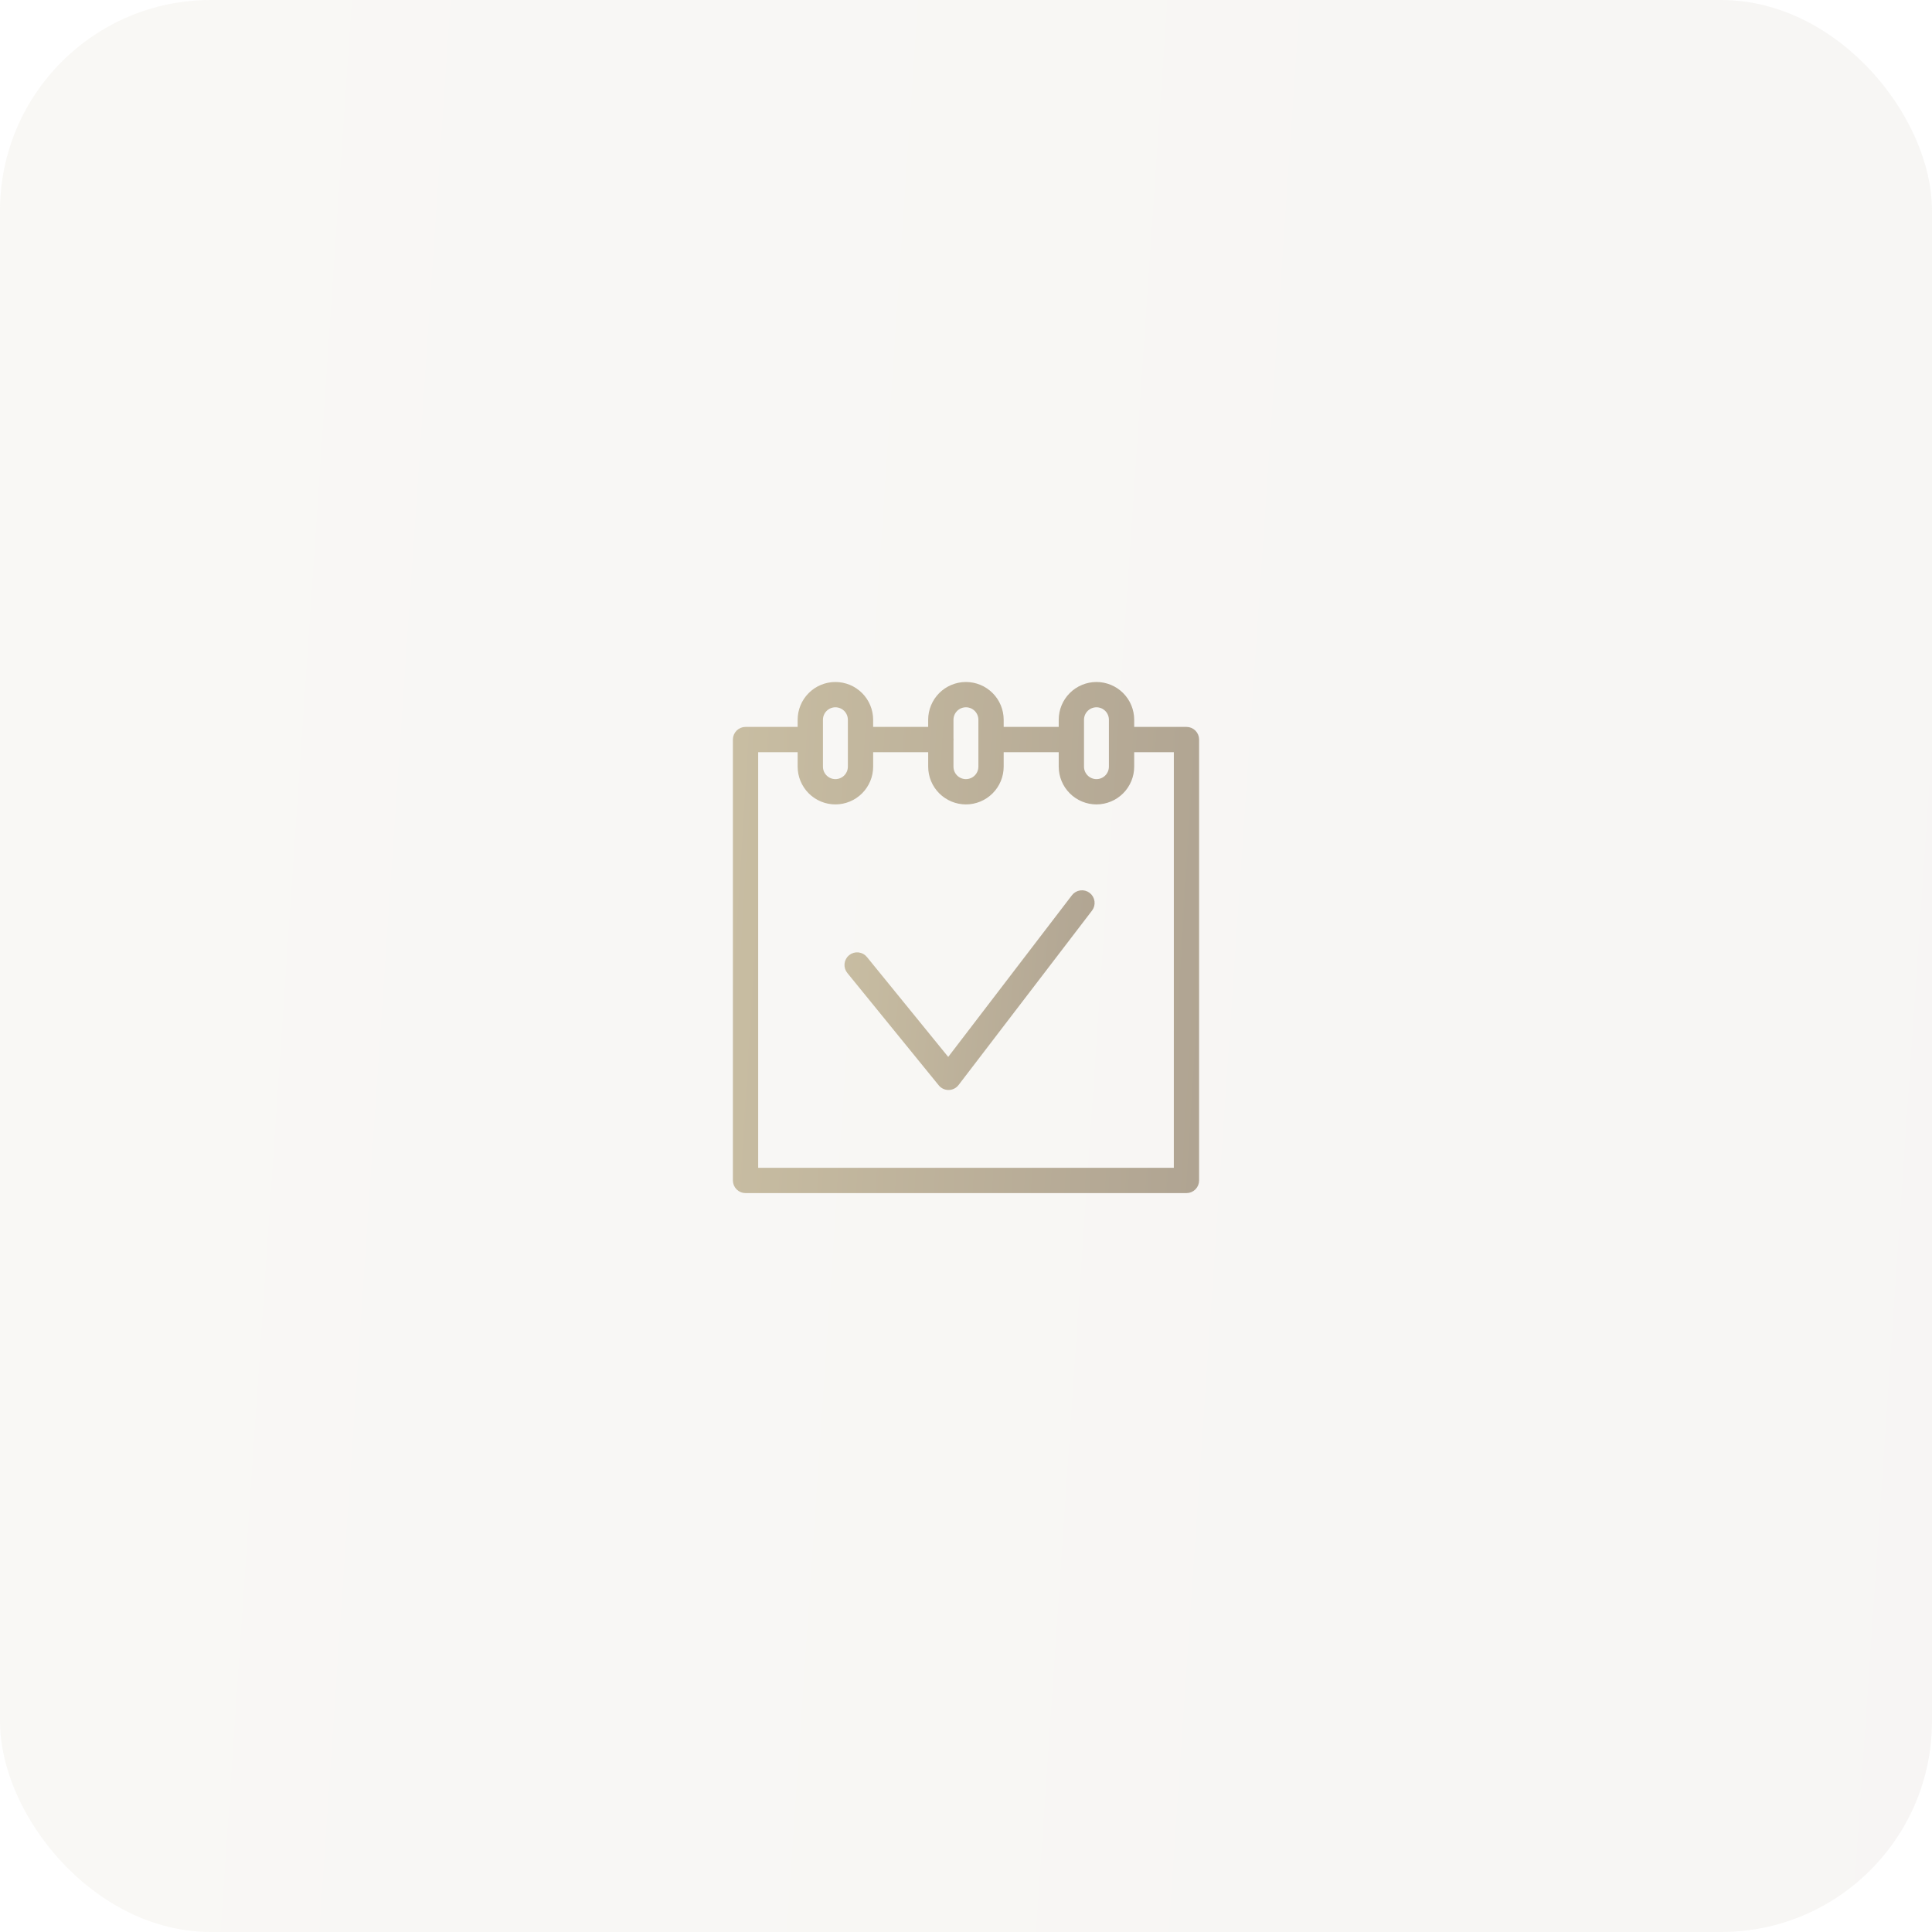 <svg width="110" height="110" viewBox="0 0 110 110" fill="none" xmlns="http://www.w3.org/2000/svg">
<rect opacity="0.1" width="110" height="110" rx="12" fill="url(#paint0_linear_237_140)"/>
<g clip-path="url(#clip0_237_140)">
<path fill-rule="evenodd" clip-rule="evenodd" d="M67.552 41.567H64.396V40.979C64.396 40.457 64.189 39.957 63.82 39.587C63.451 39.218 62.95 39.011 62.429 39.01C61.907 39.01 61.406 39.218 61.036 39.587C60.667 39.956 60.459 40.457 60.459 40.979V41.567H56.965V40.979C56.964 40.457 56.757 39.956 56.388 39.587C56.019 39.218 55.518 39.01 54.996 39.01C54.474 39.01 53.973 39.218 53.604 39.587C53.235 39.956 53.027 40.457 53.026 40.979V41.567H49.533V40.979C49.533 40.457 49.325 39.956 48.956 39.587C48.586 39.218 48.086 39.01 47.564 39.01C47.041 39.01 46.541 39.218 46.172 39.587C45.803 39.956 45.595 40.457 45.595 40.979V41.567H42.448C42.305 41.567 42.167 41.624 42.066 41.725C41.965 41.826 41.908 41.964 41.908 42.107V67.21C41.908 67.354 41.965 67.491 42.066 67.592C42.167 67.694 42.305 67.75 42.448 67.75H67.552C67.695 67.75 67.832 67.694 67.934 67.592C68.035 67.491 68.092 67.354 68.092 67.21V42.107C68.092 42.036 68.078 41.966 68.051 41.9C68.024 41.835 67.984 41.775 67.934 41.725C67.884 41.675 67.824 41.635 67.759 41.608C67.693 41.581 67.623 41.567 67.552 41.567ZM61.539 40.979C61.539 40.743 61.633 40.517 61.8 40.35C61.967 40.184 62.193 40.09 62.429 40.09C62.665 40.09 62.89 40.184 63.057 40.351C63.223 40.517 63.316 40.743 63.316 40.979V43.651C63.316 43.886 63.223 44.112 63.057 44.279C62.89 44.446 62.665 44.54 62.429 44.54C62.193 44.54 61.967 44.447 61.8 44.28C61.633 44.113 61.539 43.887 61.539 43.651V40.979ZM54.996 40.09C55.232 40.09 55.458 40.184 55.625 40.351C55.791 40.517 55.885 40.743 55.885 40.979V43.651C55.885 43.887 55.791 44.113 55.625 44.279C55.458 44.446 55.232 44.54 54.996 44.54C54.761 44.54 54.534 44.447 54.367 44.28C54.201 44.113 54.107 43.887 54.107 43.651V42.158C54.108 42.141 54.112 42.124 54.112 42.107C54.112 42.089 54.108 42.073 54.107 42.056V40.979C54.107 40.743 54.201 40.517 54.368 40.35C54.535 40.184 54.761 40.09 54.996 40.09ZM46.675 40.979C46.675 40.743 46.769 40.517 46.936 40.351C47.102 40.184 47.328 40.09 47.564 40.09C47.8 40.09 48.026 40.184 48.193 40.35C48.36 40.517 48.453 40.743 48.454 40.979V43.651C48.453 43.887 48.36 44.113 48.193 44.28C48.026 44.446 47.8 44.54 47.564 44.54C47.328 44.54 47.102 44.446 46.936 44.279C46.769 44.113 46.675 43.887 46.675 43.651V40.979ZM67.012 66.67H42.988V42.647H45.595V43.651C45.596 44.173 45.803 44.674 46.172 45.043C46.542 45.412 47.042 45.62 47.564 45.62C48.086 45.62 48.587 45.412 48.956 45.043C49.325 44.673 49.533 44.173 49.534 43.651V42.647H53.027V43.651C53.027 44.173 53.235 44.674 53.604 45.043C53.974 45.412 54.475 45.62 54.997 45.62C55.519 45.62 56.019 45.412 56.388 45.043C56.757 44.673 56.965 44.173 56.965 43.651V42.647H60.459V43.651C60.46 44.173 60.668 44.674 61.037 45.043C61.406 45.412 61.907 45.62 62.429 45.62C62.951 45.619 63.451 45.411 63.82 45.042C64.189 44.673 64.396 44.173 64.396 43.651V42.647H67.013L67.012 66.67Z" fill="url(#paint1_linear_237_140)" stroke="url(#paint2_linear_237_140)" stroke-width="0.36"/>
<path fill-rule="evenodd" clip-rule="evenodd" d="M61.931 50.98C61.817 50.893 61.674 50.855 61.532 50.874C61.39 50.893 61.261 50.967 61.174 51.081L53.992 60.467L49.224 54.607C49.18 54.551 49.125 54.504 49.062 54.469C48.999 54.435 48.931 54.413 48.86 54.405C48.788 54.397 48.717 54.404 48.648 54.424C48.579 54.444 48.516 54.478 48.46 54.523C48.404 54.568 48.358 54.624 48.325 54.687C48.291 54.75 48.27 54.819 48.263 54.89C48.256 54.962 48.264 55.033 48.285 55.102C48.306 55.17 48.341 55.233 48.386 55.288L53.586 61.679C53.688 61.806 53.842 61.879 54.005 61.879H54.013C54.094 61.878 54.175 61.858 54.248 61.821C54.321 61.785 54.384 61.732 54.434 61.667L62.032 51.737C62.119 51.623 62.157 51.48 62.138 51.338C62.119 51.196 62.045 51.067 61.931 50.98Z" fill="url(#paint3_linear_237_140)" stroke="url(#paint4_linear_237_140)" stroke-width="0.36"/>
</g>
<defs>
<linearGradient id="paint0_linear_237_140" x1="0.922" y1="6.875" x2="116.477" y2="14.731" gradientUnits="userSpaceOnUse">
<stop stop-color="#C8BDA2"/>
<stop offset="1" stop-color="#B0A492"/>
</linearGradient>
<linearGradient id="paint1_linear_237_140" x1="42.127" y1="40.806" x2="69.655" y2="42.511" gradientUnits="userSpaceOnUse">
<stop stop-color="#C8BDA2"/>
<stop offset="1" stop-color="#B0A492"/>
</linearGradient>
<linearGradient id="paint2_linear_237_140" x1="42.127" y1="40.806" x2="69.655" y2="42.511" gradientUnits="userSpaceOnUse">
<stop stop-color="#C8BDA2"/>
<stop offset="1" stop-color="#B0A492"/>
</linearGradient>
<linearGradient id="paint3_linear_237_140" x1="48.377" y1="51.557" x2="62.921" y2="52.804" gradientUnits="userSpaceOnUse">
<stop stop-color="#C8BDA2"/>
<stop offset="1" stop-color="#B0A492"/>
</linearGradient>
<linearGradient id="paint4_linear_237_140" x1="48.377" y1="51.557" x2="62.921" y2="52.804" gradientUnits="userSpaceOnUse">
<stop stop-color="#C8BDA2"/>
<stop offset="1" stop-color="#B0A492"/>
</linearGradient>
<clipPath id="clip0_237_140">
<rect width="36" height="36" fill="white" transform="translate(37 37)"/>
</clipPath>
</defs>
</svg>
